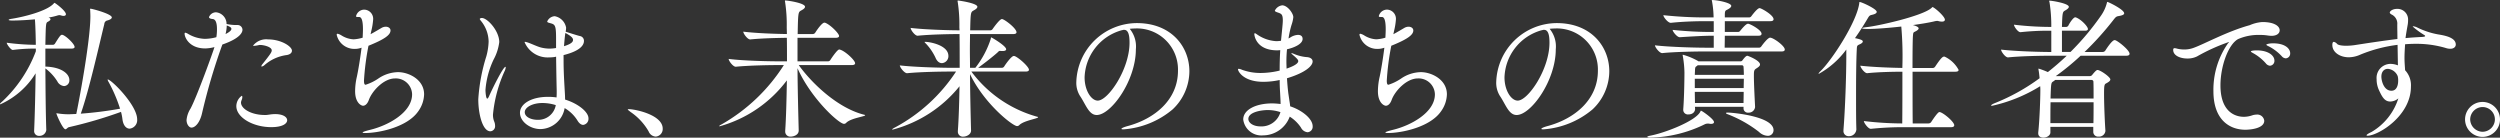 <svg xmlns="http://www.w3.org/2000/svg" width="342.114" height="18.837" viewBox="0 0 342.114 18.837"><rect x="0" y="0" width="342.114" height="18.837" fill="#333333" stroke="none"/><g transform="translate(0 0)"><path d="M287.4,453.791a.925.925,0,0,1-.965.821.65.65,0,0,1-.7-.718v-.041c.1-2.3.163-5.19.2-7.8A10.858,10.858,0,0,1,281.1,450.3a.042.042,0,0,1-.039-.039c0-.062.082-.165.329-.369a18.1,18.1,0,0,0,4.576-6.853v-.37a25.028,25.028,0,0,0-3.141.185H282.8c-.245,0-.819-.76-.819-.986a31.485,31.485,0,0,0,3.981.288c0-.432-.043-2.565-.124-3.487-1.087.1-2.2.162-3.1.162-.329,0-.492-.039-.492-.082,0-.06.144-.123.451-.162,1.7-.268,4.841-1.069,5.723-2.094.062-.06.062-.082.1-.082.082,0,1.56,1.087,1.56,1.56,0,.142-.123.226-.329.226a1.14,1.14,0,0,1-.327-.062,1.031,1.031,0,0,0-.227-.041.984.984,0,0,0-.245.041,8.4,8.4,0,0,1-1.252.288c.185.06.268.144.268.226,0,.123-.124.226-.35.348-.288.144-.288.247-.348,3.16h1.046a.391.391,0,0,0,.266-.163c.636-1.025.78-1.211.965-1.211.389,0,1.723,1.231,1.723,1.663,0,.123-.1.226-.43.226h-3.57v2.462c2.194.06,3.283.984,3.283,1.846a.767.767,0,0,1-.719.821,1.163,1.163,0,0,1-.922-.634,6.5,6.5,0,0,0-1.641-1.785c.019,2.688.039,5.805.123,8.392Zm4.1-2.174c.266-1.231,1.929-9.869,1.929-13.379,0-.327-.021-.613-.021-.757,0-.082-.021-.144-.021-.206a.056.056,0,0,1,.064-.062c.224,0,2.911.719,2.911,1.19,0,.144-.163.288-.574.412a.52.52,0,0,0-.451.492c-.76,3.117-2.133,9.232-3.221,12.269a52,52,0,0,0,5.375-.679,20.263,20.263,0,0,0-1.6-3.711.9.9,0,0,1-.1-.247c0-.021,0-.043.021-.043.471,0,4.02,3.51,4.02,5.459a1.169,1.169,0,0,1-1.025,1.272c-.43,0-.862-.369-.986-1.252a6.917,6.917,0,0,0-.2-1.044,59.322,59.322,0,0,1-7.12,2.091c-.206.043-.329.288-.492.288-.348,0-1.231-2.009-1.231-2.174,0-.021,0-.021.02-.021a.728.728,0,0,0,.124.021,9.492,9.492,0,0,0,1.435.123h.185Z" transform="translate(-281.061 -436.022)" fill="#fff"/><path d="M300.329,441.88a82.356,82.356,0,0,0-2.647,9.008c-.286,1.334-.943,2.03-1.455,2.03-.33,0-.679-.449-.679-1.044a3.534,3.534,0,0,1,.535-1.542c.881-1.62,3.2-8.063,3.283-8.432a5.334,5.334,0,0,1-1.252.186c-2.2,0-2.832-1.521-2.832-2.013,0-.1.041-.142.1-.142a1.367,1.367,0,0,1,.41.183,4.791,4.791,0,0,0,2.256.659,6.155,6.155,0,0,0,1.581-.227,6.8,6.8,0,0,0,.082-1.107c0-.739-.142-1.334-.574-1.377-.268-.021-.515-.1-.515-.266a1.03,1.03,0,0,1,.965-.656,1.6,1.6,0,0,1,1.437,1.6,6.587,6.587,0,0,0,1.231.142h.247a.668.668,0,0,1,.7.636c0,.268-.144,1.13-2.75,2.032Zm.556-1.766c.1-.041.8-.389.8-.7,0-.144-.082-.268-.636-.472A5.107,5.107,0,0,1,300.885,440.115Zm5.457,11.081c.37,0,.739-.124,1.334-.124,1.089,0,1.641.412,1.641.842s-.574.943-2.176.943c-2.522,0-4.78-1.334-4.78-2.872a1.758,1.758,0,0,1,.739-1.416c.06,0,.082.083.082.165a1.088,1.088,0,0,1-.1.43.974.974,0,0,0-.082.329c0,.862,1.437,1.7,3.244,1.7Zm2.935-8.207a5.736,5.736,0,0,0-3.057,1.373.786.786,0,0,1-.391.206.042.042,0,0,1-.041-.041.519.519,0,0,1,.144-.288c1.108-1.394,1.274-1.641,1.274-1.888,0-.492-1.13-.739-1.56-.739a.731.731,0,0,0-.226.021,3.793,3.793,0,0,1-.638.1c-.082,0-.123,0-.123-.041a2.276,2.276,0,0,1,2.052-.842c1.785,0,3.261.965,3.261,1.54C309.972,442.681,309.727,442.907,309.276,442.989Z" transform="translate(-270.02 -435.457)" fill="#fff"/><path d="M311.635,440.3c.576-.309,1.149-.657,1.5-.862a1.211,1.211,0,0,1,.574-.165c.369,0,.656.206.656.513,0,.636-.881,1.231-3.015,2.094a35.393,35.393,0,0,0-.616,4.759c0,.533.123.576.226.576a6.625,6.625,0,0,0,1.725-.842,4.935,4.935,0,0,1,2.707-.883c1.457,0,3.57,1.005,3.57,3.038a4.167,4.167,0,0,1-.8,2.318c-1.5,2.174-5.377,2.975-7.264,2.975-.227,0-.35-.02-.35-.062,0-.082.329-.2,1.087-.389,2.361-.576,5.684-2.339,5.684-4.842a2.23,2.23,0,0,0-2.339-2.176c-1.54,0-3.119,1.7-3.57,2.915-.185.533-.492.821-.8.821-.268,0-1.089-.412-1.089-1.99a9.072,9.072,0,0,1,.247-2.013c.185-.86.451-2.462.636-3.94a2.67,2.67,0,0,1-.943.165A2.474,2.474,0,0,1,307,440.379c0-.1.043-.144.124-.144a1.763,1.763,0,0,1,.492.206A3.42,3.42,0,0,0,309.3,441a5.092,5.092,0,0,0,1.19-.206l.062-.02c.02-.412.041-.821.041-1.149,0-1.643-.37-1.682-.554-1.682h-.163c-.163,0-.226-.021-.226-.123a1.164,1.164,0,0,1,1.108-.883,1.255,1.255,0,0,1,1.229,1.375,9.1,9.1,0,0,1-.247,1.519Z" transform="translate(-260.925 -435.618)" fill="#fff"/><path d="M318.4,437.687c.76,0,2.38,1.766,2.38,3.3a6.75,6.75,0,0,1-.78,2.4,11.776,11.776,0,0,0-1.108,4.144c0,.266.062,1.19.247,1.19.06,0,.123-.082.226-.288.451-1.046,1.95-4.062,2.258-4.062.041,0,.041.02.041.062a1.453,1.453,0,0,1-.165.552,18.521,18.521,0,0,0-1.579,5.912,2.509,2.509,0,0,0,.144.9,1.51,1.51,0,0,1,.144.616.7.7,0,0,1-.638.78c-1.087,0-1.661-2.4-1.661-4.37a24.639,24.639,0,0,1,1.108-5.91,8.741,8.741,0,0,0,.307-1.991,4.576,4.576,0,0,0-1.027-2.81c-.1-.123-.185-.226-.185-.309A.347.347,0,0,1,318.4,437.687Zm11.182,5.828c0,1.6.1,3.078.165,4.269.021.327.041.7.041,1.066,1.8.554,3.2,1.7,3.2,2.565a.835.835,0,0,1-.718.9c-.247,0-.535-.163-.8-.615a5.048,5.048,0,0,0-1.744-1.684,3.429,3.429,0,0,1-3.3,2.874c-1.416,0-2.812-1.007-2.812-2.236,0-1.151,1.435-2.176,3.858-2.176a7.5,7.5,0,0,1,1.148.082c.021-.327.021-.616.021-.881-.021-.883-.06-2.812-.082-4.7l-.165.041a5.211,5.211,0,0,1-.778.06,3.428,3.428,0,0,1-3.366-2.071.055.055,0,0,1,.06-.062,2.538,2.538,0,0,1,.513.144c.451.165,1.108.472,1.54.6a4.708,4.708,0,0,0,1.291.185,5.027,5.027,0,0,0,.9-.082v-1.251c0-1.869-.123-1.972-.821-2.155-.226-.062-.391-.1-.391-.227a1.193,1.193,0,0,1,1.025-.719,1.943,1.943,0,0,1,1.56,1.56,2.745,2.745,0,0,1-.06.556c.165.06,1.7.552,1.95.6a.651.651,0,0,1,.552.677c0,.6-.574,1.375-2.791,1.929Zm-2.892,5.807c-1.418,0-2.421.616-2.421,1.251,0,.657.862,1.048,1.764,1.048a2.429,2.429,0,0,0,2.482-2.011A6.057,6.057,0,0,0,326.686,449.322Zm2.954-7.777c1.128-.348,1.231-.656,1.231-.862,0-.247-.226-.512-1.046-.945C329.825,439.781,329.765,439.964,329.64,441.545Z" transform="translate(-252.458 -435.225)" fill="#fff"/><path d="M332.275,447.639a8.056,8.056,0,0,0-2.462-2.647c-.2-.165-.391-.288-.391-.348,0-.021.062-.041.165-.041.8,0,4.617.759,4.617,2.666a1.035,1.035,0,0,1-.965,1.087A1.11,1.11,0,0,1,332.275,447.639Z" transform="translate(-243.516 -429.664)" fill="#fff"/><path d="M356.434,451.944c0,.163-1.97.391-2.585,1.025a.434.434,0,0,1-.307.144c-.7,0-4.516-3.467-6.363-7.612.021,2.894.1,6.073.165,8.495v.02c0,.679-.8.842-1.066.842a.694.694,0,0,1-.782-.718v-.082c.124-1.807.187-4.35.227-6.894a17.31,17.31,0,0,1-9.173,6.278c-.06,0-.082,0-.082-.021,0-.06.144-.142.412-.286a24.363,24.363,0,0,0,8.432-8.065h-.7c-1.13,0-4.041.041-5.869.227h-.02c-.37,0-.965-.8-.965-1.069,2.093.268,5.706.33,6.874.33h1.107c0-1.169,0-2.277-.02-3.222-1.274.021-3.407.062-5.006.226H340.7c-.37,0-.943-.8-.943-1.066,1.8.226,4.514.307,5.97.327,0-.348-.021-.675-.021-.965a20.556,20.556,0,0,0-.226-3.425.423.423,0,0,1-.02-.144c0-.043.02-.06.06-.06.288,0,2.689.348,2.689.86,0,.165-.187.329-.494.492-.451.247-.451.247-.513,3.242h2.073a.415.415,0,0,0,.329-.183c.2-.33.922-1.375,1.252-1.375a.273.273,0,0,1,.123.02c.7.268,1.888,1.458,1.888,1.807,0,.123-.1.245-.451.245H347.18v3.222h4.167a.393.393,0,0,0,.329-.187c.2-.327.965-1.435,1.21-1.435a.714.714,0,0,1,.226.062c.677.247,1.949,1.416,1.949,1.826,0,.123-.1.245-.451.245h-7.263c1.828,2.546,5.356,5.889,8.946,6.793C356.394,451.882,356.434,451.9,356.434,451.944Z" transform="translate(-238.044 -436.165)" fill="#fff"/><path d="M369.757,452.213c0,.183-1.949.449-2.565,1.066a.436.436,0,0,1-.307.142c-.6,0-4.494-3.055-6.443-7.12.02,2.668.082,5.5.144,7.7v.02c0,.576-.677.842-1.046.842a.678.678,0,0,1-.76-.718v-.082c.123-1.641.186-3.839.226-6.095a17.463,17.463,0,0,1-9.13,5.931c-.062,0-.082,0-.082-.021,0-.062.142-.144.41-.288a22.9,22.9,0,0,0,8.329-7.633h-.778c-1.13,0-4.084.043-5.91.226h-.02c-.37,0-.986-.8-.986-1.068,2.093.247,5.828.329,7,.329h1.19c0-1.723,0-3.345-.021-4.617h-.06c-1.13,0-3.837.043-5.665.226h-.018c-.37,0-.947-.8-.947-1.066,2.073.245,5.48.327,6.69.327,0-.162-.02-.305-.02-.451a20.389,20.389,0,0,0-.227-3.425.464.464,0,0,1-.018-.144c0-.043.018-.06.06-.06s2.647.348,2.647.86c0,.165-.185.329-.492.492-.432.247-.432.247-.494,2.728h2.771a.381.381,0,0,0,.307-.183c.123-.187.965-1.355,1.252-1.355a.249.249,0,0,1,.123.021c.492.183,1.888,1.291,1.888,1.785,0,.123-.1.245-.451.245h-5.91c0,.638-.019,1.377-.019,2.155,0,.76.019,1.6.019,2.462h.718l.041-.039a12.761,12.761,0,0,0,2.073-3.9c.041-.163.019-.226.06-.226.082,0,2.053,1.171,2.053,1.622,0,.163-.165.247-.494.247h-.183c-.062,0-.1-.021-.144-.021-.187,0-.226.1-.391.247-.574.512-1.723,1.416-2.625,2.071h3.242a.386.386,0,0,0,.327-.183c.186-.309.986-1.437,1.314-1.437a.249.249,0,0,1,.123.021c.554.2,1.95,1.457,1.95,1.865,0,.124-.1.247-.451.247h-7.429a16.827,16.827,0,0,0,8.988,6.176C369.716,452.149,369.757,452.17,369.757,452.213Zm-12.271-8.393a.957.957,0,0,1-.881.986c-.329,0-.657-.208-.883-.739a7.252,7.252,0,0,0-1.272-1.888c-.144-.144-.226-.226-.226-.266,0-.021.041-.021.082-.021C354.982,441.89,357.485,442.363,357.485,443.819Z" transform="translate(-227.701 -436.165)" fill="#fff"/><path d="M371.96,438.71c-.226,0-.451.02-.677.041a3.813,3.813,0,0,1,.842,2.81c0,4.29-3.405,8.988-5.356,8.988-1.087,0-1.5-1.458-2.3-2.627a3.382,3.382,0,0,1-.492-1.908,8.317,8.317,0,0,1,8.29-8.042c4.7,0,7.182,3.221,7.182,6.6a7.2,7.2,0,0,1-2.3,5.214,11.766,11.766,0,0,1-6.709,2.728c-.206,0-.288-.021-.288-.062,0-.1.307-.247.924-.41,3.59-.984,6.812-3.551,6.812-7.55a5.618,5.618,0,0,0-5.848-5.787Zm-1.867.266a6.931,6.931,0,0,0-4.984,6.422c0,1.807.922,3.181,1.8,3.181,1.416,0,4.35-4.288,4.35-7.921,0-.922-.124-1.764-.739-1.764a.549.549,0,0,0-.185.021.638.638,0,0,1-.165.039Z" transform="translate(-216.687 -434.811)" fill="#fff"/><path d="M383.473,449.679c.039.245.082.492.1.739,1.577.513,3.077,1.682,3.077,2.728a.753.753,0,0,1-.7.821,1.14,1.14,0,0,1-.9-.636,5.112,5.112,0,0,0-1.54-1.5,3.909,3.909,0,0,1-3.65,2.565,2.5,2.5,0,0,1-2.711-2.176c0-1.313,1.684-2.2,3.983-2.2a10.494,10.494,0,0,1,1.128.083c0-.492-.041-1.046-.062-1.5-.039-.574-.06-1.169-.06-1.785a10.5,10.5,0,0,1-2.238.247c-2.75,0-3.467-1.457-3.467-1.7a.1.1,0,0,1,.1-.082,1.712,1.712,0,0,1,.471.144,7.384,7.384,0,0,0,2.544.43,11.346,11.346,0,0,0,2.586-.327c0-.924.021-1.867.082-2.791-.144,0-.268.02-.412.02-2.954,0-3.137-2.112-3.137-2.215,0-.082.021-.123.082-.123.082,0,.226.123.348.2a5.07,5.07,0,0,0,2.585.883,5.305,5.305,0,0,0,.556-.041l.08-.021.082-.821c.144-1.373.165-1.743.165-1.95,0-.8-.183-.9-.552-1.044-.369-.124-.535-.185-.535-.307a1.3,1.3,0,0,1,1.005-.719c.719,0,1.519,1.089,1.519,1.62a4.539,4.539,0,0,1-.247,1.068,12.876,12.876,0,0,0-.409,1.847l.226-.123a2.077,2.077,0,0,1,1.066-.369c.616,0,.636.43.636.552,0,.739-1.293,1.233-2.135,1.416a17.265,17.265,0,0,0-.082,1.766c0,.286.021.6.021.881.37-.123,1.6-.552,1.6-1.025,0-.2-.247-.43-.821-.922-.082-.062-.124-.1-.124-.144,0-.021.021-.021.064-.021a.734.734,0,0,1,.2.06,5.723,5.723,0,0,0,1.785.474c.552.018.862.265.862.6,0,.613-.986,1.538-3.51,2.3.043.677.1,1.375.187,2.073Zm-2.935,1.252c-1.005,0-2.688.307-2.688,1.211,0,.552.677,1.025,1.661,1.025a2.7,2.7,0,0,0,2.73-1.95A5.406,5.406,0,0,0,380.538,450.932Z" transform="translate(-207.018 -435.87)" fill="#fff"/><path d="M390.429,440.3c.576-.309,1.149-.657,1.5-.862a1.211,1.211,0,0,1,.574-.165c.37,0,.655.206.655.513,0,.636-.881,1.231-3.014,2.094a35.393,35.393,0,0,0-.616,4.759c0,.533.123.576.226.576a6.625,6.625,0,0,0,1.725-.842,4.935,4.935,0,0,1,2.707-.883c1.457,0,3.57,1.005,3.57,3.038a4.166,4.166,0,0,1-.8,2.318c-1.5,2.174-5.377,2.975-7.264,2.975-.227,0-.352-.02-.352-.062,0-.082.33-.2,1.089-.389,2.361-.576,5.684-2.339,5.684-4.842a2.229,2.229,0,0,0-2.339-2.176c-1.54,0-3.119,1.7-3.57,2.915-.185.533-.494.821-.8.821-.268,0-1.089-.412-1.089-1.99a9.072,9.072,0,0,1,.247-2.013c.185-.86.451-2.462.636-3.94a2.671,2.671,0,0,1-.943.165,2.474,2.474,0,0,1-2.464-1.929c0-.1.043-.144.124-.144a1.786,1.786,0,0,1,.492.206,3.42,3.42,0,0,0,1.682.554,5.092,5.092,0,0,0,1.19-.206l.06-.02c.021-.412.043-.821.043-1.149,0-1.643-.369-1.682-.554-1.682h-.163c-.165,0-.226-.021-.226-.123a1.164,1.164,0,0,1,1.108-.883,1.255,1.255,0,0,1,1.229,1.375,9.1,9.1,0,0,1-.247,1.519Z" transform="translate(-199.753 -435.618)" fill="#fff"/><path d="M404.309,438.71c-.226,0-.451.02-.677.041a3.813,3.813,0,0,1,.842,2.81c0,4.29-3.405,8.988-5.356,8.988-1.087,0-1.5-1.458-2.3-2.627a3.369,3.369,0,0,1-.492-1.908,8.317,8.317,0,0,1,8.29-8.042c4.7,0,7.182,3.221,7.182,6.6a7.2,7.2,0,0,1-2.3,5.214,11.765,11.765,0,0,1-6.711,2.728c-.2,0-.286-.021-.286-.062,0-.1.307-.247.924-.41,3.59-.984,6.812-3.551,6.812-7.55a5.618,5.618,0,0,0-5.848-5.787Zm-1.867.266a6.933,6.933,0,0,0-4.986,6.422c0,1.807.924,3.181,1.807,3.181,1.416,0,4.349-4.288,4.349-7.921,0-.922-.123-1.764-.739-1.764a.544.544,0,0,0-.183.021.672.672,0,0,1-.165.039Z" transform="translate(-191.573 -434.811)" fill="#fff"/><path d="M417.093,452.9c0,.144-.123.245-.41.245a.817.817,0,0,1-.206-.02.883.883,0,0,0-.226-.021,1,1,0,0,0-.43.1,17.7,17.7,0,0,1-7.407,1.824c-.288,0-.451-.041-.451-.1s.144-.123.473-.183c2.03-.391,6.217-2.032,6.791-3.284.043-.082.043-.123.082-.123C415.431,451.336,417.093,452.486,417.093,452.9Zm9.685-9.932c0,.144-.082.266-.43.266H415.843c-1.108,0-4.062.043-5.826.226H410c-.369,0-.986-.8-.986-1.066,2.032.245,5.787.327,6.935.327h1.11v-1.641h-.165c-1.068,0-2.915.1-4.475.206h-.02c-.348,0-.965-.758-.965-1.005a50.15,50.15,0,0,0,5.56.286h.064v-1.476h-1.211c-1.087,0-2.935.041-4.658.226h-.021c-.369,0-1.005-.78-1.005-1.046a54.712,54.712,0,0,0,5.766.307h1.108a13.185,13.185,0,0,0-.206-2.155c-.02-.1-.041-.144-.041-.183,0-.021.021-.043.06-.043.657,0,2.606.37,2.606.8,0,.144-.142.288-.389.432-.37.226-.471.123-.492.718v.43h3.283a.384.384,0,0,0,.329-.144c.842-1.128,1.089-1.128,1.149-1.128.226,0,1.908.945,1.908,1.519,0,.144-.1.266-.43.266h-6.239v1.476h1.785a.366.366,0,0,0,.307-.142c.739-.924.984-.984,1.087-.984.247,0,1.847.84,1.847,1.373,0,.144-.083.266-.41.266h-4.617c0,.677-.021,1.293-.021,1.641h4.679a.4.4,0,0,0,.329-.163c.123-.185.883-1.21,1.21-1.21C425.219,441.344,426.778,442.472,426.778,442.964Zm-3.386,2.052c0,.187-.185.329-.43.494-.37.224-.41.305-.41,1.044,0,1.171.124,3.428.163,4.249v.039a.866.866,0,0,1-.924.76.588.588,0,0,1-.657-.6v-.2h-6.647l.021.286c0,.369-.288.76-.924.76a.63.63,0,0,1-.7-.638v-.06c.123-1.478.165-4.146.165-5.027a14.229,14.229,0,0,0-.226-2.277c0-.062-.021-.082-.021-.123a.046.046,0,0,1,.041-.043,8.859,8.859,0,0,1,2.071.863l.043.041h5.766a.323.323,0,0,0,.266-.144c.451-.616.6-.616.677-.616S423.392,444.464,423.392,445.016Zm-2.258.348a.226.226,0,0,0-.245-.245h-6.032c-.041.02-.06.083-.1.1-.206.124-.247.144-.268.638,0,.185-.021.37-.021.574h6.711C421.177,446,421.156,445.633,421.135,445.364Zm-6.668,1.6v1.272h6.69c0-.432.021-.863.021-1.272Zm0,1.8c0,.513.021,1.027.021,1.519h6.647c0-.43.021-.965.021-1.519ZM425.24,454a.764.764,0,0,1-.821.778,1.819,1.819,0,0,1-1.169-.533,16.725,16.725,0,0,0-4.35-2.443c-.1-.039-.165-.1-.165-.123,0-.06.083-.082.245-.082C419.927,451.624,425.24,452.157,425.24,454Z" transform="translate(-182.54 -436.193)" fill="#fff"/><path d="M429.117,437.7c0,.165-.2.309-.677.412-.266.06-.348.123-.552.473-.556.943-1.13,1.847-1.746,2.707.986.206,1.068.33,1.068.473,0,.123-.163.266-.451.389-.329.144-.348.206-.37.677-.082,1.521-.1,4.063-.1,6.505,0,1.62,0,3.222.043,4.432v.021a1,1,0,0,1-1.027.924.7.7,0,0,1-.737-.782v-.1c.226-2.81.387-7.345.387-10.116v-.862a11.771,11.771,0,0,1-3.753,3.324c-.021,0-.041,0-.041-.02,0-.062.1-.185.266-.348,1.581-1.54,4.944-6.69,5.3-9.276.018-.123,0-.183.06-.183C427.024,436.344,429.117,437.287,429.117,437.7Zm11.205,7.942c0,.124-.084.247-.432.247h-5.869c0,2.625,0,5.579.021,7.079h2.174a.456.456,0,0,0,.348-.185c.307-.473.924-1.375,1.13-1.375.43,0,2.032,1.315,2.032,1.807,0,.142-.1.265-.432.265h-6.587a42.454,42.454,0,0,0-4.391.226H428.3c-.348,0-.943-.821-.943-1.066a45.241,45.241,0,0,0,5.253.329c.021-1.418.021-4.453.021-7.079-1.233,0-3.283.041-4.8.2H427.8c-.348,0-.924-.778-.924-1.025,1.725.2,4.331.286,5.747.307a47.212,47.212,0,0,0-.144-5.663c-1.684.185-3.427.329-4.535.329-.082,0-.821,0-.821-.1,0-.041.185-.1.574-.144,1.622-.165,7.716-1.538,8.907-2.625.082-.062.1-.124.142-.124.227,0,1.7,1.272,1.7,1.725,0,.163-.144.265-.409.265a1.826,1.826,0,0,1-.433-.06.916.916,0,0,0-.226-.041,2.256,2.256,0,0,0-.37.062c-.675.163-1.764.348-2.954.512.043,0,.8.186.8.453,0,.123-.162.265-.387.389-.309.163-.352.1-.391.6-.041.432-.062,2.277-.062,4.432h2.769a.414.414,0,0,0,.329-.185c.76-1.149,1.027-1.375,1.211-1.375a.246.246,0,0,1,.123.021A4.17,4.17,0,0,1,440.322,445.638Z" transform="translate(-172.296 -436.076)" fill="#fff"/><path d="M450.089,454.061a.866.866,0,0,1-.943.78.65.65,0,0,1-.718-.656v-.677h-5.869v.759c0,.432-.513.718-.965.718-.37,0-.7-.185-.7-.6v-.082c.206-1.929.29-4.823.29-5.826,0-.124,0-.309-.021-.535a21.021,21.021,0,0,1-6.608,2.689c-.082,0-.1-.021-.1-.064,0-.06.183-.183.492-.306a27.343,27.343,0,0,0,6.134-3.407c-.039-.41-.082-.842-.142-1.128a.659.659,0,0,0-.021-.123c0-.043.021-.064.041-.064a11.044,11.044,0,0,1,1.252.472c.861-.677,1.743-1.437,2.585-2.236h-2.339c-1.148,0-3.857.043-5.683.226h-.021c-.369,0-.943-.8-.943-1.066,2.114.245,5.56.327,6.75.327h.123v-2.911h-.226a35.244,35.244,0,0,0-3.981.2h-.021c-.348,0-.881-.78-.881-1.025a42.985,42.985,0,0,0,4.945.306h.163a20.366,20.366,0,0,0-.245-3.386.886.886,0,0,1-.043-.163c0-.041.021-.041.083-.041.307,0,2.606.37,2.606.842,0,.144-.165.307-.492.492-.37.2-.391.266-.451,2.256h.6a.385.385,0,0,0,.266-.163c.2-.41.7-1.149.943-1.149a.259.259,0,0,1,.124.021c.7.266,1.62,1.231,1.62,1.581,0,.123-.082.226-.41.226H444.14v2.911h1.169a35.55,35.55,0,0,0,4.185-4.984,5.363,5.363,0,0,0,.8-1.744c.02-.1.041-.123.062-.123.123,0,2.3,1.046,2.3,1.56,0,.183-.245.286-.7.369-.37.06-.43.1-.8.574a40.921,40.921,0,0,1-3.919,4.349h2.482a.43.43,0,0,0,.35-.183c.144-.226.922-1.437,1.27-1.437a.253.253,0,0,1,.124.021c.41.144,1.929,1.354,1.929,1.846,0,.144-.1.266-.451.266H446.7a34.415,34.415,0,0,1-3.405,2.792h4.679a.419.419,0,0,0,.307-.165c.533-.677.677-.677.718-.677.391,0,1.764.965,1.764,1.291,0,.206-.226.35-.512.513-.288.144-.348.185-.348,1.457,0,1.457.1,3.816.183,5.027Zm-7.509-3.919c-.021.945-.021,1.99-.021,2.853h5.889c.021-.9.021-1.908.021-2.853Zm.636-3.057a1.858,1.858,0,0,1-.266.206c-.288.183-.309.183-.37,2.338h5.889c0-.922,0-1.743-.021-2.277,0-.144-.082-.266-.307-.266Z" transform="translate(-161.972 -436.148)" fill="#fff"/><path d="M460.728,437.892c1.521,0,2.32.531,2.32,1.126,0,.391-.348.76-1.13.76a4.237,4.237,0,0,1-.471-.041,6.731,6.731,0,0,0-1.128-.082,6.968,6.968,0,0,0-2.975.574c-1.355.76-2.4,3.755-2.4,6.32,0,4.185,2.666,4.308,3.18,4.308a3.5,3.5,0,0,0,1.169-.2,1.987,1.987,0,0,1,.576-.1.954.954,0,0,1,1.068.84c0,1.046-1.869,1.231-2.586,1.231-2.135,0-4.37-1.332-4.37-5.272a11.077,11.077,0,0,1,1.929-6.464c.1-.144.2-.226.2-.247s0-.02-.021-.02a25.875,25.875,0,0,0-4.349,1.968,2.885,2.885,0,0,1-1.334.288c-.986,0-1.929-.41-1.929-1.169,0-.2.082-.247.183-.247a1.9,1.9,0,0,1,.412.082,4.345,4.345,0,0,0,.922.1,3.651,3.651,0,0,0,1.334-.247c1.416-.512,4.6-2.256,7.613-3.077a5.279,5.279,0,0,1,1.682-.43Zm.433,5.661a6.433,6.433,0,0,0-1.725-1.394c-.185-.1-.329-.185-.329-.226,0-.165.76-.165.8-.165,1.6,0,2.421.719,2.421,1.4a.654.654,0,0,1-.616.7A.8.8,0,0,1,461.161,443.553Zm2.173-.984a6.36,6.36,0,0,0-1.785-1.354c-.183-.082-.327-.165-.327-.226s.348-.186.922-.186c1.664,0,2.341.739,2.341,1.355a.651.651,0,0,1-.6.7A.774.774,0,0,1,463.334,442.569Z" transform="translate(-151.084 -434.874)" fill="#fff"/><path d="M469.664,441.8a19.666,19.666,0,0,0-5.13,1.354,3.921,3.921,0,0,1-1.54.348c-1.208,0-2.256-.675-2.256-1.682,0-.307.083-.43.206-.43a.836.836,0,0,1,.451.288c.247.247,1.087.247,1.272.247a8.748,8.748,0,0,0,1.087-.083c1.867-.286,3.88-.6,5.889-.842,0-.634-.02-1.291-.02-1.968a1.372,1.372,0,0,0-.8-1.394c-.163-.1-.226-.187-.226-.247,0-.206.389-.513.984-.513a1.456,1.456,0,0,1,1.521,1.538,3.733,3.733,0,0,1-.083.8c-.1.576-.2,1.13-.268,1.663.782-.082,1.56-.123,2.32-.163.247-.021.369-.062.369-.123,0-.043-.041-.083-.1-.124a11.039,11.039,0,0,1-1.6-1.169c0-.02.021-.041.062-.041a1.633,1.633,0,0,1,.554.165,10.7,10.7,0,0,0,2.831.943c1.027.163,2.443.451,2.443,1.394,0,.307-.268.574-.739.574a1.765,1.765,0,0,1-.616-.1,14.158,14.158,0,0,0-4.166-.576q-.706,0-1.416.062c-.041.677-.082,1.272-.082,1.826,0,.7.062,1.291.082,1.725a2.993,2.993,0,0,1,.8,2.235c0,4.084-4.555,6.729-5.928,6.729-.1,0-.144-.018-.144-.06,0-.082.224-.245.675-.451a8.2,8.2,0,0,0,3.675-4.6,1.777,1.777,0,0,1-1.108.432c-.76,0-1.108-.616-1.538-1.54a3.519,3.519,0,0,1-.329-1.519,1.914,1.914,0,0,1,1.949-2.092,2.824,2.824,0,0,1,.965.2Zm.02,4.29a1.6,1.6,0,0,0-1.354-1.007c-.471,0-.883.348-.883,1.068,0,.554.329,1.929,1.375,1.929.924,0,.924-1.211.924-1.375a2.263,2.263,0,0,0-.041-.513Z" transform="translate(-141.567 -435.663)" fill="#fff"/><path d="M470.962,446.428a2.391,2.391,0,1,1,2.4,2.4A2.4,2.4,0,0,1,470.962,446.428Zm4.084,0a1.692,1.692,0,0,0-1.682-1.684,1.709,1.709,0,0,0-1.7,1.684,1.727,1.727,0,0,0,1.7,1.7A1.71,1.71,0,0,0,475.046,446.428Z" transform="translate(-133.63 -430.095)" fill="#fff"/></g></svg>